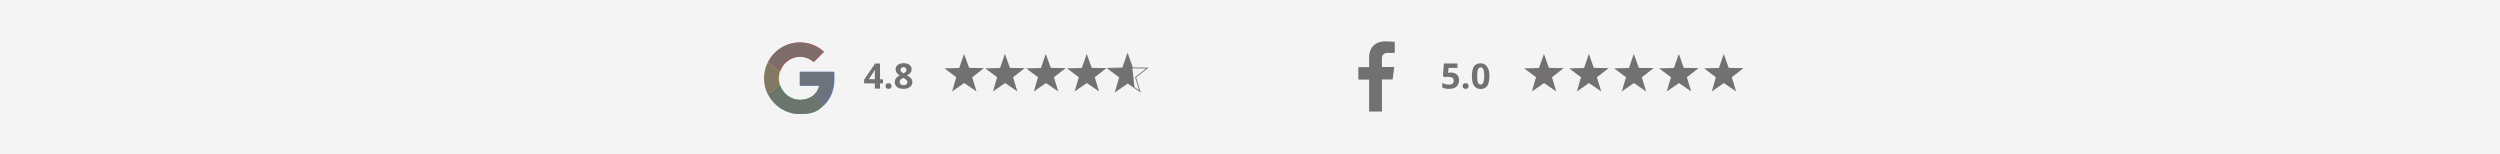 <svg viewBox="0 0 2025.8 125" version="1.1" xmlns="http://www.w3.org/2000/svg" id="Layer_1">
  
  <defs>
    <style>
      .st0 {
        fill: #4285f4;
      }

      .st1 {
        fill: #fbbc05;
      }

      .st2 {
        fill: #f4f4f4;
      }

      .st3 {
        fill: none;
        stroke: #838181;
        stroke-miterlimit: 10;
        stroke-width: .8px;
      }

      .st4 {
        fill: #727070;
      }

      .st5 {
        fill: #34a853;
      }

      .st6 {
        fill: #ea4335;
      }

      .st7 {
        opacity: .9;
      }
    </style>
  </defs>
  <rect height="125" width="2025.8" class="st2"></rect>
  <g>
    <path d="M648.4,58.2v11.2h15.6c-.7,3.6-2.7,6.7-5.8,8.7l9.4,7.3c5.5-5.1,8.6-12.5,8.6-21.3s-.2-4-.5-5.9c0,0-27.3,0-27.3,0Z" class="st0"></path>
    <path d="M632.2,69l-2.1,1.6-7.5,5.8h0c4.8,9.4,14.5,16,25.8,16s14.4-2.6,19.2-7l-9.4-7.3c-2.6,1.7-5.9,2.8-9.8,2.8-7.5,0-13.9-5.1-16.2-11.9h0Z" class="st5"></path>
    <path d="M622.6,50.5c-2,3.9-3.1,8.3-3.1,13s1.1,9.1,3.1,13l9.6-7.5c-.6-1.7-.9-3.6-.9-5.5s.3-3.8.9-5.5l-9.6-7.5Z" class="st1"></path>
    <path d="M648.4,46c4.3,0,8.1,1.5,11.1,4.3l8.3-8.3c-5-4.7-11.6-7.6-19.4-7.6-11.3,0-21.1,6.5-25.8,16l9.6,7.5c2.3-6.8,8.7-11.9,16.2-11.9h0Z" class="st6"></path>
  </g>
  <g class="st7">
    <g>
      <path d="M648,58.2v11.2h15.6c-.7,3.6-2.7,6.7-5.8,8.7l9.4,7.3c5.5-5.1,8.6-12.5,8.6-21.3s-.2-4-.5-5.9c0,0-27.3,0-27.3,0Z" class="st4"></path>
      <path d="M631.8,69l-2.1,1.6-7.5,5.8h0c4.8,9.4,14.5,16,25.8,16s14.4-2.6,19.2-7l-9.4-7.3c-2.6,1.7-5.9,2.8-9.8,2.8-7.5,0-13.9-5.1-16.2-11.9h0Z" class="st4"></path>
      <path d="M622.2,50.5c-2,3.9-3.1,8.3-3.1,13s1.1,9.1,3.1,13l9.6-7.5c-.6-1.7-.9-3.6-.9-5.5s.3-3.8.9-5.5l-9.6-7.5Z" class="st4"></path>
      <path d="M648,46c4.3,0,8.1,1.5,11.1,4.3l8.3-8.3c-5-4.7-11.6-7.6-19.4-7.6-11.3,0-21.1,6.5-25.8,16l9.6,7.5c2.3-6.8,8.7-11.9,16.2-11.9h0Z" class="st4"></path>
    </g>
  </g>
  <g>
    <path d="M715.5,67.6h-2.4v4.2h-4.2v-4.2h-8.7v-3l8.9-13.1h4v12.8h2.4v3.3ZM708.9,64.2v-3.4c0-.6,0-1.4,0-2.5,0-1.1,0-1.7,0-1.9h0c-.3.8-.8,1.5-1.2,2.2l-3.7,5.6s4.8,0,4.8,0Z" class="st4"></path>
    <path d="M717.6,69.8c0-.8.2-1.4.6-1.8.4-.4,1-.6,1.8-.6s1.4.2,1.8.6c.4.4.6,1,.6,1.7s-.2,1.3-.6,1.7c-.4.4-1,.6-1.8.6s-1.4-.2-1.8-.6c-.4-.3-.6-.9-.6-1.6Z" class="st4"></path>
    <path d="M732.2,51.2c1.9,0,3.5.4,4.7,1.3s1.8,2.1,1.8,3.6-.3,2-.9,2.8c-.6.8-1.5,1.5-2.8,2.2,1.5.8,2.6,1.7,3.3,2.5.7.9,1,1.9,1,2.9,0,1.7-.7,3-2,4s-3,1.5-5.1,1.5-4-.5-5.2-1.4c-1.3-.9-1.9-2.3-1.9-4s.3-2.2.9-3.1c.6-.9,1.6-1.7,3-2.4-1.2-.7-2-1.5-2.5-2.3s-.8-1.7-.8-2.7c0-1.5.6-2.6,1.8-3.5s2.8-1.4,4.7-1.4ZM729,66.4c0,.8.3,1.4.8,1.9.6.4,1.3.7,2.3.7s1.9-.2,2.4-.7.8-1.1.8-1.8-.3-1.2-.8-1.7-1.4-1.1-2.5-1.7c-2,.8-3,1.9-3,3.3ZM732.2,54.4c-.7,0-1.3.2-1.8.6-.4.4-.7.9-.7,1.5s.2,1.1.5,1.5c.4.4,1,.9,1.9,1.4.9-.4,1.5-.9,1.9-1.3s.5-1,.5-1.5-.2-1.1-.7-1.5c-.3-.5-.9-.7-1.6-.7Z" class="st4"></path>
  </g>
  <g>
    <path d="M1175.9,58.8c2,0,3.5.6,4.7,1.7s1.7,2.6,1.7,4.5-.7,4-2.1,5.2-3.4,1.8-6,1.8-4.1-.4-5.5-1.1v-3.7c.7.4,1.6.7,2.6,1,1,.2,1.9.4,2.8.4,2.6,0,3.9-1.1,3.9-3.2s-1.4-3.1-4.1-3.1-1,0-1.6,0-1.1.2-1.4.3l-1.7-.9.8-10.3h11v3.6h-7.2l-.4,4h.5c.4-.2,1.1-.3,2-.3Z" class="st4"></path>
    <path d="M1185.2,69.8c0-.8.2-1.4.6-1.8s1-.6,1.8-.6,1.4.2,1.8.6.6,1,.6,1.7-.2,1.3-.6,1.7-1,.6-1.8.6-1.4-.2-1.8-.6c-.4-.3-.6-.9-.6-1.6Z" class="st4"></path>
    <path d="M1206.9,61.6c0,3.5-.6,6.2-1.7,7.9-1.1,1.7-2.9,2.6-5.4,2.6s-4.1-.9-5.3-2.6c-1.2-1.8-1.8-4.4-1.8-7.8s.6-6.2,1.7-7.9c1.2-1.7,2.9-2.5,5.3-2.5s4.1.9,5.3,2.7c1.2,1.8,1.9,4.2,1.9,7.6ZM1197,61.6c0,2.5.2,4.3.6,5.3.4,1.1,1.2,1.6,2.2,1.6s1.7-.5,2.2-1.6c.4-1.1.7-2.9.7-5.3s-.2-4.3-.7-5.4c-.4-1.1-1.2-1.6-2.2-1.6s-1.7.5-2.2,1.6c-.4,1.2-.6,3-.6,5.4Z" class="st4"></path>
  </g>
  <polygon points="785.3 55 797.3 55.2 787.8 62.6 791.3 74.1 781.3 67.3 771.5 74.1 774.9 62.6 765.3 55.4 777.3 55.1 781.2 43.7 785.3 55" class="st4"></polygon>
  <polygon points="1255.1 55 1267.1 55.2 1257.6 62.6 1261.1 74.1 1251.2 67.3 1241.3 74.1 1244.7 62.6 1235.1 55.4 1247.1 55.1 1251.1 43.7 1255.1 55" class="st4"></polygon>
  <polygon points="1291.5 55 1303.5 55.2 1294 62.6 1297.5 74.1 1287.6 67.3 1277.8 74.1 1281.1 62.6 1271.6 55.4 1283.6 55.1 1287.5 43.7 1291.5 55" class="st4"></polygon>
  <polygon points="1328 55 1340 55.2 1330.4 62.6 1333.9 74.1 1324 67.3 1314.2 74.1 1317.6 62.6 1308 55.4 1320 55.1 1323.9 43.7 1328 55" class="st4"></polygon>
  <polygon points="1364.4 55 1376.4 55.2 1366.9 62.6 1370.4 74.1 1360.5 67.3 1350.6 74.1 1354 62.6 1344.4 55.4 1356.4 55.1 1360.4 43.7 1364.4 55" class="st4"></polygon>
  <polygon points="1400.8 55 1412.8 55.2 1403.3 62.6 1406.8 74.1 1396.9 67.3 1387.1 74.1 1390.4 62.6 1380.9 55.4 1392.9 55.1 1396.8 43.7 1400.8 55" class="st4"></polygon>
  <polygon points="818.4 55 830.4 55.2 820.9 62.6 824.4 74.1 814.5 67.3 804.6 74.1 808 62.6 798.4 55.4 810.4 55.1 814.3 43.7 818.4 55" class="st4"></polygon>
  <polygon points="851.5 55 863.5 55.2 854 62.6 857.5 74.1 847.6 67.3 837.7 74.1 841.1 62.6 831.5 55.4 843.5 55.1 847.4 43.7 851.5 55" class="st4"></polygon>
  <polygon points="884.6 55 896.6 55.2 887.1 62.6 890.6 74.1 880.7 67.3 870.8 74.1 874.2 62.6 864.6 55.4 876.6 55.1 880.6 43.7 884.6 55" class="st4"></polygon>
  <polygon points="917.7 55 929.7 55.2 920.2 62.6 923.7 74.1 913.8 67.3 903.9 74.1 907.3 62.6 897.7 55.4 909.7 55.1 913.7 43.7 917.7 55" class="st3"></polygon>
  <polygon points="917.5 54.4 913.7 43.7 909.7 55.1 897.7 55.4 907.3 62.6 903.9 74.1 913.8 67.3 919.3 71 917.5 54.4" class="st4"></polygon>
  <path d="M1119.8,90.4v-26h8.7l1.3-10.1h-10v-6.5c0-2.9.8-4.9,5-4.9h5.4v-9c-.9,0-4.1-.4-7.8-.4-7.7,0-13,4.7-13,13.4v7.5h-8.7v10.1h8.7v25.9h10.4Z" class="st4" id="f"></path>
</svg>